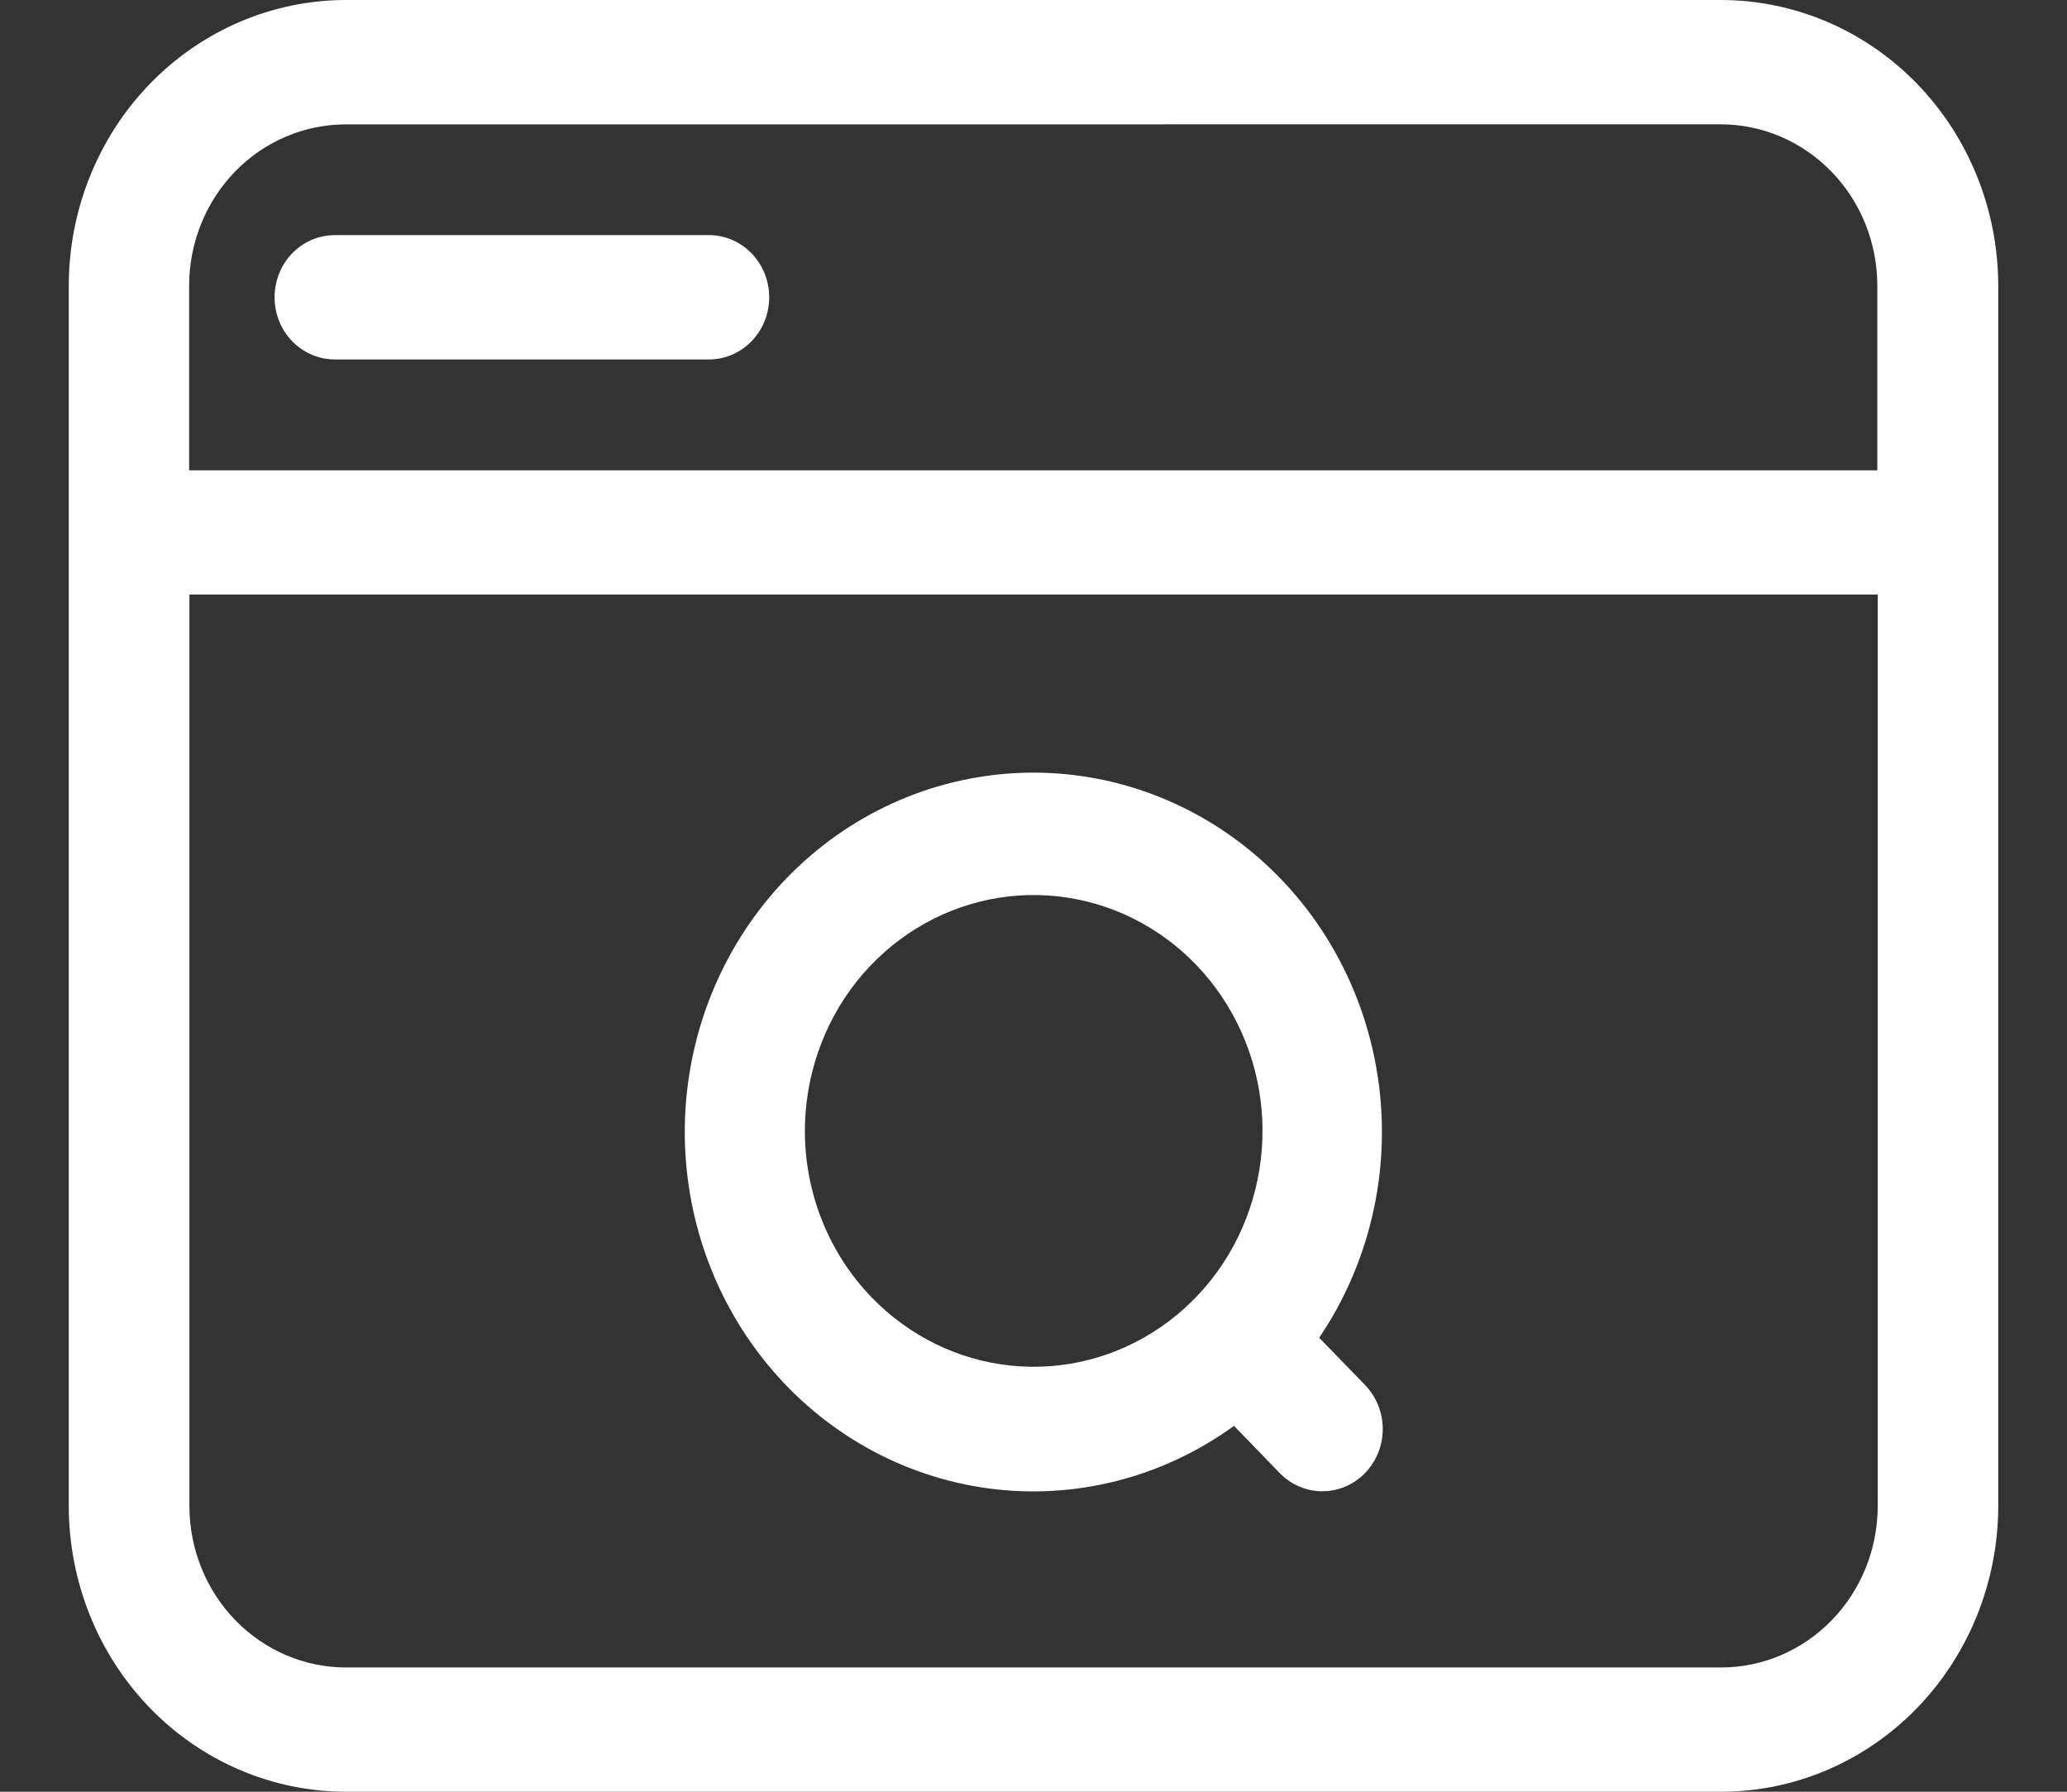 <svg width="30" height="26" viewBox="0 0 30 26" fill="none" xmlns="http://www.w3.org/2000/svg">
<rect x="0" y="0" width="30" height="26" fill="#333333" stroke="none"/>
<path fill-rule="evenodd" clip-rule="evenodd" d="M11.682 16.415C11.682 15.623 11.947 14.855 12.434 14.242C12.921 13.629 13.599 13.21 14.352 13.054C15.106 12.899 15.888 13.018 16.566 13.391C17.244 13.764 17.776 14.367 18.07 15.099C18.365 15.83 18.404 16.645 18.181 17.403C17.959 18.161 17.488 18.816 16.849 19.256C16.21 19.696 15.443 19.895 14.678 19.817C13.914 19.74 13.199 19.391 12.655 18.831C12.033 18.191 11.683 17.321 11.682 16.415ZM19.146 19.413C19.87 18.343 20.18 17.032 20.013 15.739C19.846 14.446 19.215 13.264 18.244 12.427C17.273 11.59 16.033 11.158 14.769 11.217C13.504 11.277 12.307 11.822 11.414 12.746C10.521 13.671 9.996 14.906 9.943 16.21C9.891 17.514 10.314 18.79 11.13 19.788C11.945 20.785 13.094 21.431 14.35 21.599C15.605 21.766 16.875 21.442 17.91 20.691L18.573 21.375C18.737 21.544 18.96 21.64 19.192 21.64C19.425 21.64 19.648 21.545 19.812 21.376C19.976 21.207 20.069 20.977 20.069 20.738C20.069 20.498 19.977 20.269 19.813 20.099L19.148 19.414L19.146 19.413ZM3.985 4.314C3.985 4.075 4.077 3.845 4.241 3.676C4.405 3.507 4.627 3.412 4.859 3.412H10.31C10.539 3.418 10.756 3.515 10.915 3.684C11.075 3.852 11.164 4.079 11.164 4.314C11.164 4.549 11.075 4.776 10.915 4.944C10.756 5.113 10.539 5.21 10.31 5.216H4.859C4.745 5.216 4.631 5.193 4.525 5.147C4.418 5.102 4.322 5.035 4.241 4.952C4.16 4.868 4.095 4.768 4.051 4.659C4.007 4.549 3.985 4.432 3.985 4.314ZM5.018 1.805C4.416 1.805 3.838 2.051 3.412 2.489C2.986 2.928 2.746 3.523 2.745 4.143V6.825H27.247V4.143C27.246 3.522 27.006 2.927 26.58 2.489C26.154 2.051 25.576 1.804 24.974 1.804L5.018 1.805ZM24.979 24.197C25.582 24.197 26.159 23.95 26.585 23.512C27.012 23.073 27.252 22.478 27.253 21.857V8.627H2.749V21.857C2.75 22.478 2.99 23.073 3.416 23.512C3.842 23.95 4.42 24.197 5.022 24.197H24.979ZM5.02 26H24.981C26.047 26 27.069 25.563 27.823 24.786C28.576 24.009 29 22.956 29.002 21.857V4.142C29 3.044 28.576 1.991 27.823 1.215C27.069 0.438 26.048 0.002 24.982 0H5.02C3.954 0.001 2.932 0.438 2.178 1.214C1.424 1.991 1 3.044 0.998 4.142V21.857C1 22.956 1.423 24.009 2.177 24.786C2.93 25.562 3.952 25.999 5.018 26H5.02Z" fill="white"/>
</svg>
